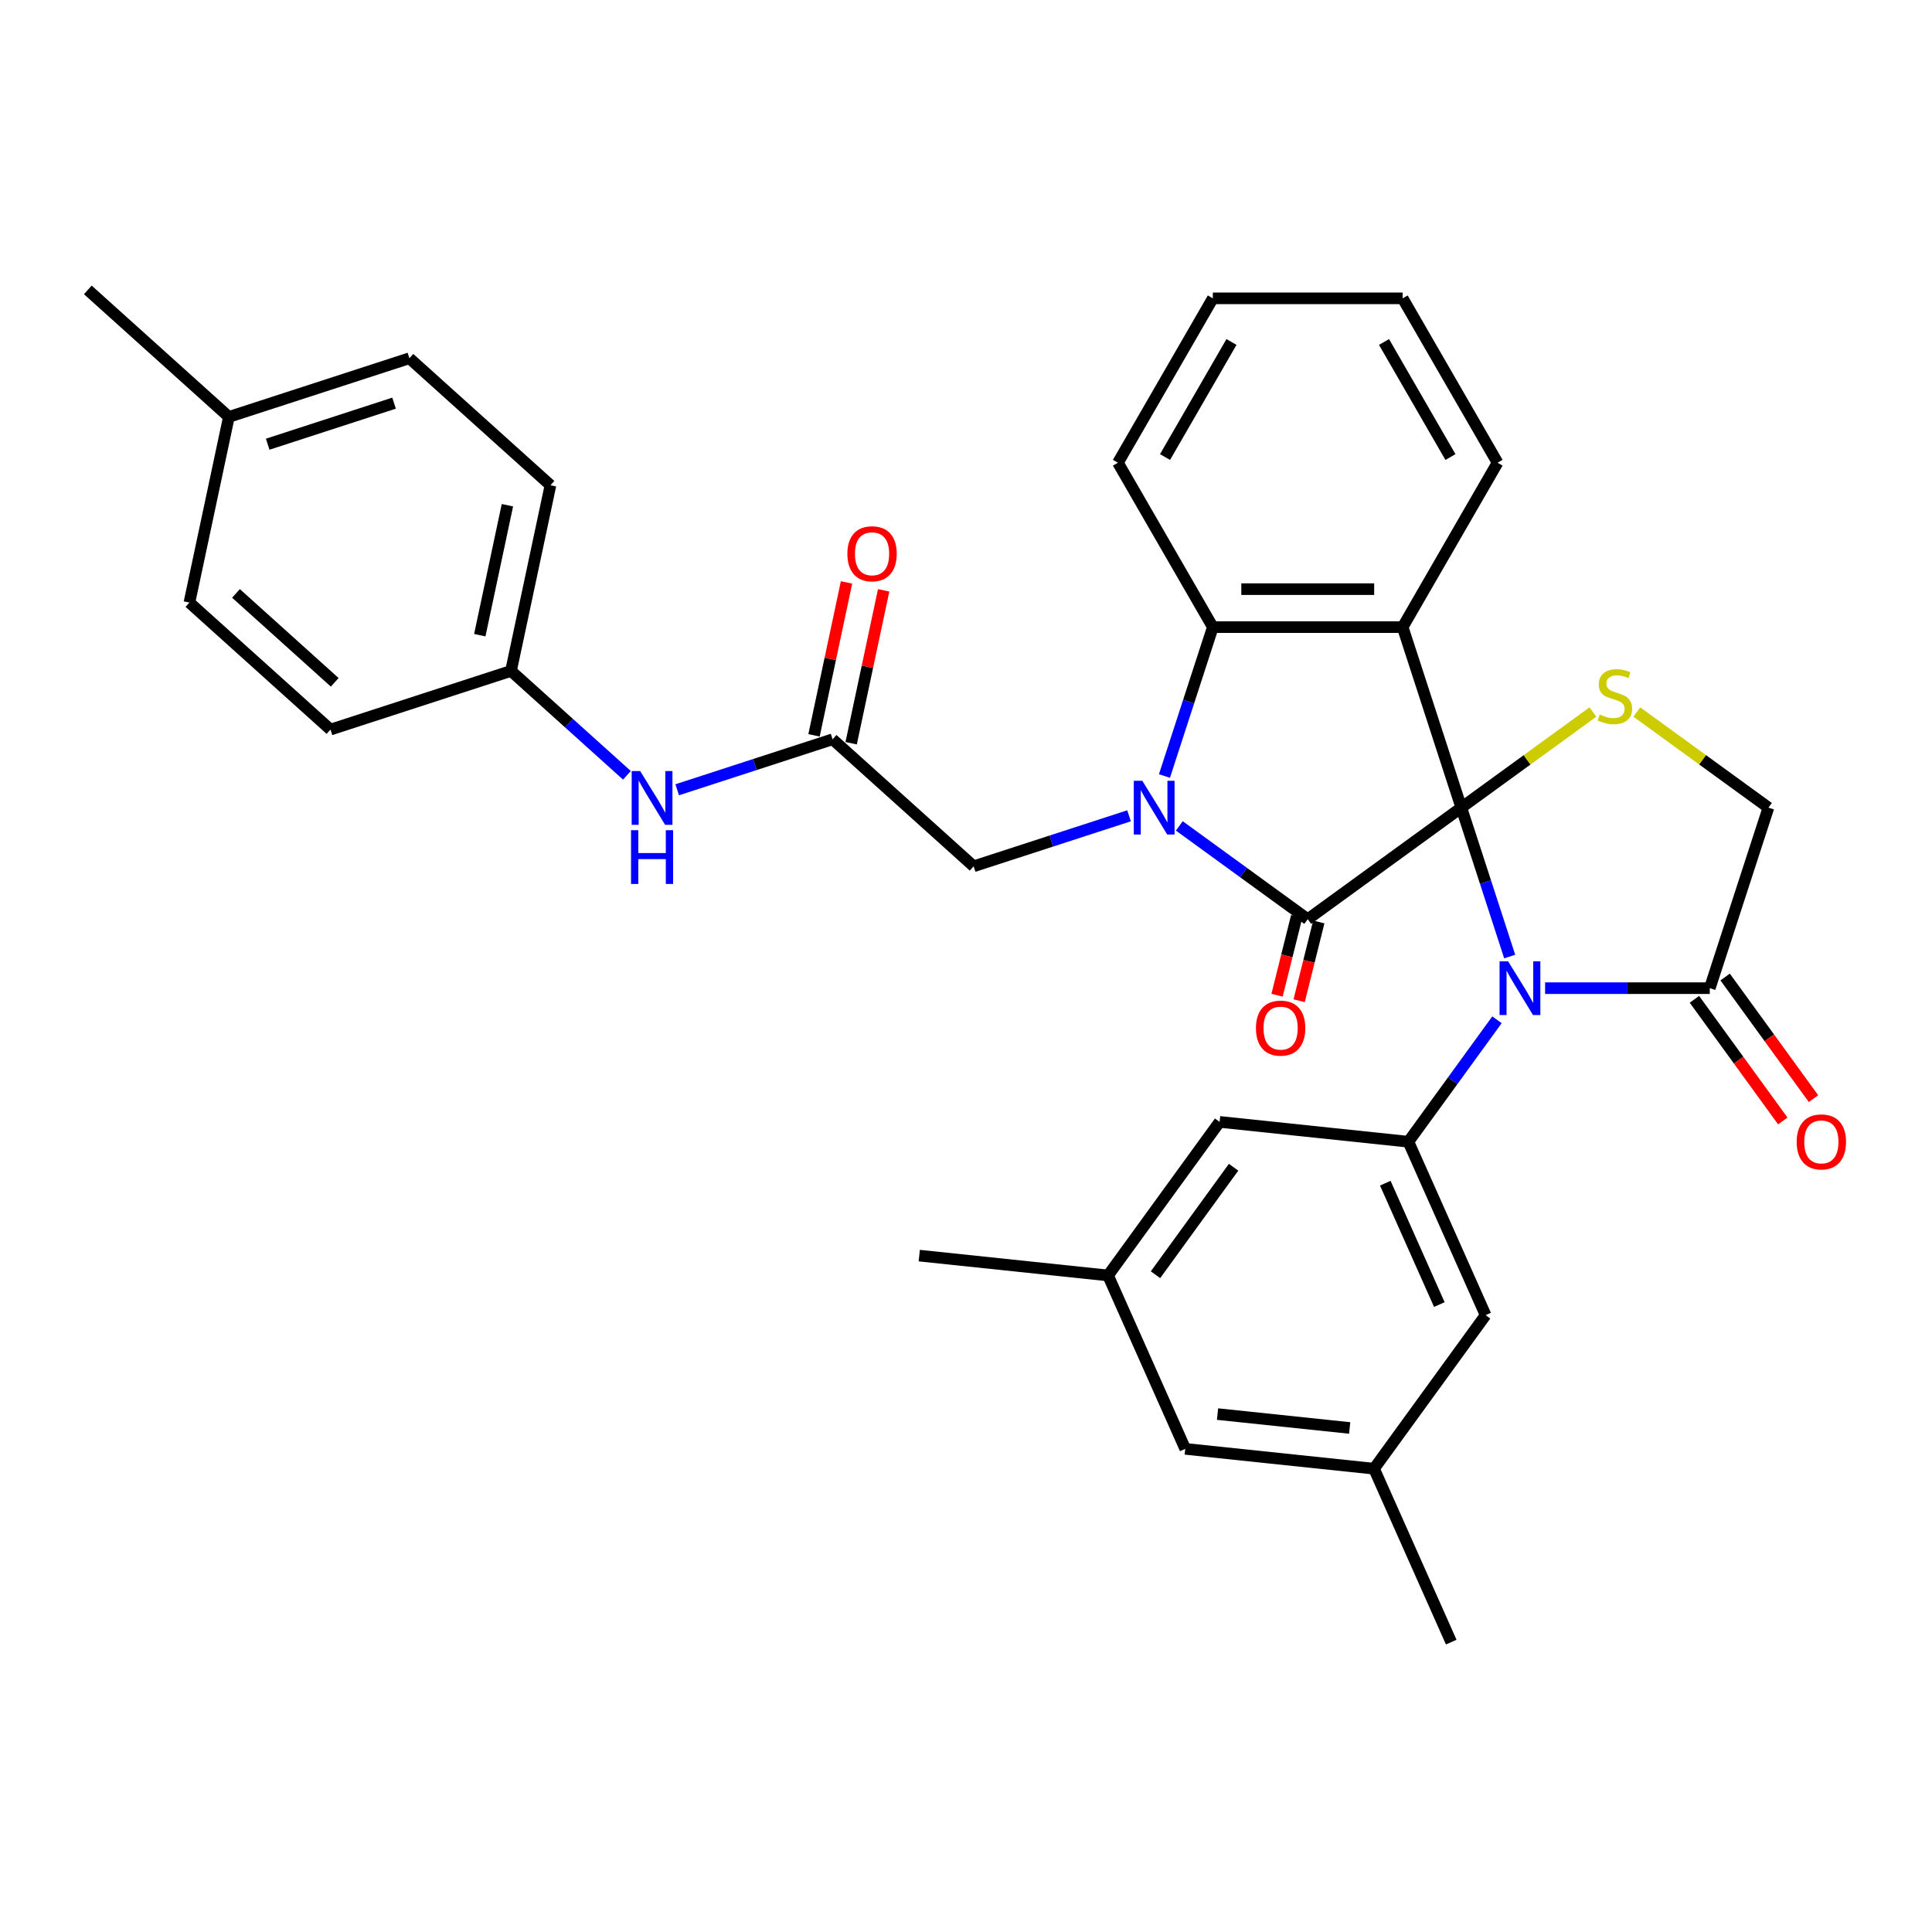 <?xml version='1.0' encoding='iso-8859-1'?>
<svg version='1.1' baseProfile='full'
              xmlns='http://www.w3.org/2000/svg'
                      xmlns:rdkit='http://www.rdkit.org/xml'
                      xmlns:xlink='http://www.w3.org/1999/xlink'
                  xml:space='preserve'
width='1000px' height='1000px' viewBox='0 0 1000 1000'>
<!-- END OF HEADER -->
<rect style='opacity:1.0;fill:#FFFFFF;stroke:none' width='1000' height='1000' x='0' y='0'> </rect>
<path class='bond-0' d='M 756.371,418.033 L 676.886,475.782' style='fill:none;fill-rule:evenodd;stroke:#000000;stroke-width:6px;stroke-linecap:butt;stroke-linejoin:miter;stroke-opacity:1' />
<path class='bond-2' d='M 756.371,418.033 L 768.892,456.569' style='fill:none;fill-rule:evenodd;stroke:#000000;stroke-width:6px;stroke-linecap:butt;stroke-linejoin:miter;stroke-opacity:1' />
<path class='bond-2' d='M 768.892,456.569 L 781.413,495.105' style='fill:none;fill-rule:evenodd;stroke:#0000FF;stroke-width:6px;stroke-linecap:butt;stroke-linejoin:miter;stroke-opacity:1' />
<path class='bond-3' d='M 756.371,418.033 L 726.01,324.593' style='fill:none;fill-rule:evenodd;stroke:#000000;stroke-width:6px;stroke-linecap:butt;stroke-linejoin:miter;stroke-opacity:1' />
<path class='bond-5' d='M 756.371,418.033 L 790.424,393.291' style='fill:none;fill-rule:evenodd;stroke:#000000;stroke-width:6px;stroke-linecap:butt;stroke-linejoin:miter;stroke-opacity:1' />
<path class='bond-5' d='M 790.424,393.291 L 824.478,368.55' style='fill:none;fill-rule:evenodd;stroke:#CCCC00;stroke-width:6px;stroke-linecap:butt;stroke-linejoin:miter;stroke-opacity:1' />
<path class='bond-1' d='M 676.886,475.782 L 643.647,451.633' style='fill:none;fill-rule:evenodd;stroke:#000000;stroke-width:6px;stroke-linecap:butt;stroke-linejoin:miter;stroke-opacity:1' />
<path class='bond-1' d='M 643.647,451.633 L 610.409,427.484' style='fill:none;fill-rule:evenodd;stroke:#0000FF;stroke-width:6px;stroke-linecap:butt;stroke-linejoin:miter;stroke-opacity:1' />
<path class='bond-11' d='M 671.166,474.356 L 666.082,494.741' style='fill:none;fill-rule:evenodd;stroke:#000000;stroke-width:6px;stroke-linecap:butt;stroke-linejoin:miter;stroke-opacity:1' />
<path class='bond-11' d='M 666.082,494.741 L 660.998,515.127' style='fill:none;fill-rule:evenodd;stroke:#FF0000;stroke-width:6px;stroke-linecap:butt;stroke-linejoin:miter;stroke-opacity:1' />
<path class='bond-11' d='M 682.605,477.208 L 677.521,497.594' style='fill:none;fill-rule:evenodd;stroke:#000000;stroke-width:6px;stroke-linecap:butt;stroke-linejoin:miter;stroke-opacity:1' />
<path class='bond-11' d='M 677.521,497.594 L 672.438,517.98' style='fill:none;fill-rule:evenodd;stroke:#FF0000;stroke-width:6px;stroke-linecap:butt;stroke-linejoin:miter;stroke-opacity:1' />
<path class='bond-8' d='M 584.392,422.259 L 544.176,435.326' style='fill:none;fill-rule:evenodd;stroke:#0000FF;stroke-width:6px;stroke-linecap:butt;stroke-linejoin:miter;stroke-opacity:1' />
<path class='bond-8' d='M 544.176,435.326 L 503.96,448.393' style='fill:none;fill-rule:evenodd;stroke:#000000;stroke-width:6px;stroke-linecap:butt;stroke-linejoin:miter;stroke-opacity:1' />
<path class='bond-34' d='M 602.719,401.665 L 615.24,363.129' style='fill:none;fill-rule:evenodd;stroke:#0000FF;stroke-width:6px;stroke-linecap:butt;stroke-linejoin:miter;stroke-opacity:1' />
<path class='bond-34' d='M 615.24,363.129 L 627.761,324.593' style='fill:none;fill-rule:evenodd;stroke:#000000;stroke-width:6px;stroke-linecap:butt;stroke-linejoin:miter;stroke-opacity:1' />
<path class='bond-6' d='M 774.839,527.841 L 751.91,559.4' style='fill:none;fill-rule:evenodd;stroke:#0000FF;stroke-width:6px;stroke-linecap:butt;stroke-linejoin:miter;stroke-opacity:1' />
<path class='bond-6' d='M 751.91,559.4 L 728.982,590.958' style='fill:none;fill-rule:evenodd;stroke:#000000;stroke-width:6px;stroke-linecap:butt;stroke-linejoin:miter;stroke-opacity:1' />
<path class='bond-7' d='M 799.739,511.473 L 842.36,511.473' style='fill:none;fill-rule:evenodd;stroke:#0000FF;stroke-width:6px;stroke-linecap:butt;stroke-linejoin:miter;stroke-opacity:1' />
<path class='bond-7' d='M 842.36,511.473 L 884.98,511.473' style='fill:none;fill-rule:evenodd;stroke:#000000;stroke-width:6px;stroke-linecap:butt;stroke-linejoin:miter;stroke-opacity:1' />
<path class='bond-4' d='M 726.01,324.593 L 627.761,324.593' style='fill:none;fill-rule:evenodd;stroke:#000000;stroke-width:6px;stroke-linecap:butt;stroke-linejoin:miter;stroke-opacity:1' />
<path class='bond-4' d='M 711.273,304.943 L 642.499,304.943' style='fill:none;fill-rule:evenodd;stroke:#000000;stroke-width:6px;stroke-linecap:butt;stroke-linejoin:miter;stroke-opacity:1' />
<path class='bond-19' d='M 726.01,324.593 L 775.134,239.507' style='fill:none;fill-rule:evenodd;stroke:#000000;stroke-width:6px;stroke-linecap:butt;stroke-linejoin:miter;stroke-opacity:1' />
<path class='bond-23' d='M 627.761,324.593 L 578.637,239.507' style='fill:none;fill-rule:evenodd;stroke:#000000;stroke-width:6px;stroke-linecap:butt;stroke-linejoin:miter;stroke-opacity:1' />
<path class='bond-10' d='M 847.233,368.55 L 881.287,393.291' style='fill:none;fill-rule:evenodd;stroke:#CCCC00;stroke-width:6px;stroke-linecap:butt;stroke-linejoin:miter;stroke-opacity:1' />
<path class='bond-10' d='M 881.287,393.291 L 915.341,418.033' style='fill:none;fill-rule:evenodd;stroke:#000000;stroke-width:6px;stroke-linecap:butt;stroke-linejoin:miter;stroke-opacity:1' />
<path class='bond-13' d='M 728.982,590.958 L 768.943,680.713' style='fill:none;fill-rule:evenodd;stroke:#000000;stroke-width:6px;stroke-linecap:butt;stroke-linejoin:miter;stroke-opacity:1' />
<path class='bond-13' d='M 717.025,612.414 L 744.998,675.242' style='fill:none;fill-rule:evenodd;stroke:#000000;stroke-width:6px;stroke-linecap:butt;stroke-linejoin:miter;stroke-opacity:1' />
<path class='bond-14' d='M 728.982,590.958 L 631.271,580.688' style='fill:none;fill-rule:evenodd;stroke:#000000;stroke-width:6px;stroke-linecap:butt;stroke-linejoin:miter;stroke-opacity:1' />
<path class='bond-15' d='M 877.032,517.248 L 899.903,548.728' style='fill:none;fill-rule:evenodd;stroke:#000000;stroke-width:6px;stroke-linecap:butt;stroke-linejoin:miter;stroke-opacity:1' />
<path class='bond-15' d='M 899.903,548.728 L 922.774,580.208' style='fill:none;fill-rule:evenodd;stroke:#FF0000;stroke-width:6px;stroke-linecap:butt;stroke-linejoin:miter;stroke-opacity:1' />
<path class='bond-15' d='M 892.929,505.698 L 915.8,537.178' style='fill:none;fill-rule:evenodd;stroke:#000000;stroke-width:6px;stroke-linecap:butt;stroke-linejoin:miter;stroke-opacity:1' />
<path class='bond-15' d='M 915.8,537.178 L 938.671,568.658' style='fill:none;fill-rule:evenodd;stroke:#FF0000;stroke-width:6px;stroke-linecap:butt;stroke-linejoin:miter;stroke-opacity:1' />
<path class='bond-33' d='M 884.98,511.473 L 915.341,418.033' style='fill:none;fill-rule:evenodd;stroke:#000000;stroke-width:6px;stroke-linecap:butt;stroke-linejoin:miter;stroke-opacity:1' />
<path class='bond-9' d='M 503.96,448.393 L 430.947,382.652' style='fill:none;fill-rule:evenodd;stroke:#000000;stroke-width:6px;stroke-linecap:butt;stroke-linejoin:miter;stroke-opacity:1' />
<path class='bond-12' d='M 430.947,382.652 L 390.731,395.719' style='fill:none;fill-rule:evenodd;stroke:#000000;stroke-width:6px;stroke-linecap:butt;stroke-linejoin:miter;stroke-opacity:1' />
<path class='bond-12' d='M 390.731,395.719 L 350.515,408.786' style='fill:none;fill-rule:evenodd;stroke:#0000FF;stroke-width:6px;stroke-linecap:butt;stroke-linejoin:miter;stroke-opacity:1' />
<path class='bond-16' d='M 440.557,384.695 L 448.969,345.123' style='fill:none;fill-rule:evenodd;stroke:#000000;stroke-width:6px;stroke-linecap:butt;stroke-linejoin:miter;stroke-opacity:1' />
<path class='bond-16' d='M 448.969,345.123 L 457.38,305.551' style='fill:none;fill-rule:evenodd;stroke:#FF0000;stroke-width:6px;stroke-linecap:butt;stroke-linejoin:miter;stroke-opacity:1' />
<path class='bond-16' d='M 421.337,380.609 L 429.748,341.037' style='fill:none;fill-rule:evenodd;stroke:#000000;stroke-width:6px;stroke-linecap:butt;stroke-linejoin:miter;stroke-opacity:1' />
<path class='bond-16' d='M 429.748,341.037 L 438.16,301.465' style='fill:none;fill-rule:evenodd;stroke:#FF0000;stroke-width:6px;stroke-linecap:butt;stroke-linejoin:miter;stroke-opacity:1' />
<path class='bond-20' d='M 324.499,401.3 L 294.496,374.286' style='fill:none;fill-rule:evenodd;stroke:#0000FF;stroke-width:6px;stroke-linecap:butt;stroke-linejoin:miter;stroke-opacity:1' />
<path class='bond-20' d='M 294.496,374.286 L 264.494,347.271' style='fill:none;fill-rule:evenodd;stroke:#000000;stroke-width:6px;stroke-linecap:butt;stroke-linejoin:miter;stroke-opacity:1' />
<path class='bond-17' d='M 768.943,680.713 L 711.194,760.198' style='fill:none;fill-rule:evenodd;stroke:#000000;stroke-width:6px;stroke-linecap:butt;stroke-linejoin:miter;stroke-opacity:1' />
<path class='bond-18' d='M 631.271,580.688 L 573.522,660.173' style='fill:none;fill-rule:evenodd;stroke:#000000;stroke-width:6px;stroke-linecap:butt;stroke-linejoin:miter;stroke-opacity:1' />
<path class='bond-18' d='M 638.506,604.161 L 598.081,659.8' style='fill:none;fill-rule:evenodd;stroke:#000000;stroke-width:6px;stroke-linecap:butt;stroke-linejoin:miter;stroke-opacity:1' />
<path class='bond-28' d='M 711.194,760.198 L 751.156,849.953' style='fill:none;fill-rule:evenodd;stroke:#000000;stroke-width:6px;stroke-linecap:butt;stroke-linejoin:miter;stroke-opacity:1' />
<path class='bond-36' d='M 711.194,760.198 L 613.483,749.928' style='fill:none;fill-rule:evenodd;stroke:#000000;stroke-width:6px;stroke-linecap:butt;stroke-linejoin:miter;stroke-opacity:1' />
<path class='bond-36' d='M 698.591,739.115 L 630.194,731.926' style='fill:none;fill-rule:evenodd;stroke:#000000;stroke-width:6px;stroke-linecap:butt;stroke-linejoin:miter;stroke-opacity:1' />
<path class='bond-21' d='M 573.522,660.173 L 613.483,749.928' style='fill:none;fill-rule:evenodd;stroke:#000000;stroke-width:6px;stroke-linecap:butt;stroke-linejoin:miter;stroke-opacity:1' />
<path class='bond-29' d='M 573.522,660.173 L 475.811,649.903' style='fill:none;fill-rule:evenodd;stroke:#000000;stroke-width:6px;stroke-linecap:butt;stroke-linejoin:miter;stroke-opacity:1' />
<path class='bond-31' d='M 775.134,239.507 L 726.01,154.421' style='fill:none;fill-rule:evenodd;stroke:#000000;stroke-width:6px;stroke-linecap:butt;stroke-linejoin:miter;stroke-opacity:1' />
<path class='bond-31' d='M 750.749,236.569 L 716.361,177.008' style='fill:none;fill-rule:evenodd;stroke:#000000;stroke-width:6px;stroke-linecap:butt;stroke-linejoin:miter;stroke-opacity:1' />
<path class='bond-24' d='M 264.494,347.271 L 171.054,377.632' style='fill:none;fill-rule:evenodd;stroke:#000000;stroke-width:6px;stroke-linecap:butt;stroke-linejoin:miter;stroke-opacity:1' />
<path class='bond-25' d='M 264.494,347.271 L 284.921,251.169' style='fill:none;fill-rule:evenodd;stroke:#000000;stroke-width:6px;stroke-linecap:butt;stroke-linejoin:miter;stroke-opacity:1' />
<path class='bond-25' d='M 248.338,328.771 L 262.637,261.499' style='fill:none;fill-rule:evenodd;stroke:#000000;stroke-width:6px;stroke-linecap:butt;stroke-linejoin:miter;stroke-opacity:1' />
<path class='bond-22' d='M 118.468,215.789 L 211.908,185.428' style='fill:none;fill-rule:evenodd;stroke:#000000;stroke-width:6px;stroke-linecap:butt;stroke-linejoin:miter;stroke-opacity:1' />
<path class='bond-22' d='M 138.556,229.923 L 203.964,208.67' style='fill:none;fill-rule:evenodd;stroke:#000000;stroke-width:6px;stroke-linecap:butt;stroke-linejoin:miter;stroke-opacity:1' />
<path class='bond-30' d='M 118.468,215.789 L 45.455,150.047' style='fill:none;fill-rule:evenodd;stroke:#000000;stroke-width:6px;stroke-linecap:butt;stroke-linejoin:miter;stroke-opacity:1' />
<path class='bond-37' d='M 118.468,215.789 L 98.041,311.891' style='fill:none;fill-rule:evenodd;stroke:#000000;stroke-width:6px;stroke-linecap:butt;stroke-linejoin:miter;stroke-opacity:1' />
<path class='bond-35' d='M 578.637,239.507 L 627.761,154.421' style='fill:none;fill-rule:evenodd;stroke:#000000;stroke-width:6px;stroke-linecap:butt;stroke-linejoin:miter;stroke-opacity:1' />
<path class='bond-35' d='M 603.023,236.569 L 637.41,177.008' style='fill:none;fill-rule:evenodd;stroke:#000000;stroke-width:6px;stroke-linecap:butt;stroke-linejoin:miter;stroke-opacity:1' />
<path class='bond-27' d='M 171.054,377.632 L 98.041,311.891' style='fill:none;fill-rule:evenodd;stroke:#000000;stroke-width:6px;stroke-linecap:butt;stroke-linejoin:miter;stroke-opacity:1' />
<path class='bond-27' d='M 173.25,353.168 L 122.141,307.149' style='fill:none;fill-rule:evenodd;stroke:#000000;stroke-width:6px;stroke-linecap:butt;stroke-linejoin:miter;stroke-opacity:1' />
<path class='bond-26' d='M 284.921,251.169 L 211.908,185.428' style='fill:none;fill-rule:evenodd;stroke:#000000;stroke-width:6px;stroke-linecap:butt;stroke-linejoin:miter;stroke-opacity:1' />
<path class='bond-32' d='M 726.01,154.421 L 627.761,154.421' style='fill:none;fill-rule:evenodd;stroke:#000000;stroke-width:6px;stroke-linecap:butt;stroke-linejoin:miter;stroke-opacity:1' />
<path  class='atom-2' d='M 591.25 404.121
L 600.368 418.858
Q 601.272 420.312, 602.726 422.945
Q 604.18 425.578, 604.258 425.736
L 604.258 404.121
L 607.953 404.121
L 607.953 431.945
L 604.14 431.945
L 594.355 415.832
Q 593.215 413.946, 591.997 411.784
Q 590.818 409.623, 590.464 408.955
L 590.464 431.945
L 586.849 431.945
L 586.849 404.121
L 591.25 404.121
' fill='#0000FF'/>
<path  class='atom-3' d='M 780.581 497.561
L 789.698 512.298
Q 790.602 513.752, 792.056 516.385
Q 793.51 519.019, 793.589 519.176
L 793.589 497.561
L 797.283 497.561
L 797.283 525.385
L 793.471 525.385
L 783.685 509.272
Q 782.546 507.386, 781.327 505.224
Q 780.148 503.063, 779.795 502.395
L 779.795 525.385
L 776.179 525.385
L 776.179 497.561
L 780.581 497.561
' fill='#0000FF'/>
<path  class='atom-6' d='M 827.996 369.833
Q 828.31 369.951, 829.607 370.501
Q 830.904 371.052, 832.319 371.405
Q 833.773 371.72, 835.187 371.72
Q 837.821 371.72, 839.353 370.462
Q 840.886 369.165, 840.886 366.925
Q 840.886 365.393, 840.1 364.449
Q 839.353 363.506, 838.174 362.995
Q 836.995 362.484, 835.03 361.895
Q 832.554 361.148, 831.061 360.441
Q 829.607 359.733, 828.546 358.24
Q 827.524 356.747, 827.524 354.231
Q 827.524 350.734, 829.882 348.572
Q 832.279 346.411, 836.995 346.411
Q 840.218 346.411, 843.873 347.944
L 842.969 350.97
Q 839.628 349.594, 837.113 349.594
Q 834.402 349.594, 832.908 350.734
Q 831.415 351.834, 831.454 353.76
Q 831.454 355.253, 832.201 356.157
Q 832.987 357.061, 834.087 357.572
Q 835.227 358.083, 837.113 358.672
Q 839.628 359.458, 841.122 360.244
Q 842.615 361.03, 843.676 362.642
Q 844.777 364.214, 844.777 366.925
Q 844.777 370.777, 842.183 372.859
Q 839.628 374.903, 835.345 374.903
Q 832.869 374.903, 830.982 374.353
Q 829.135 373.842, 826.935 372.938
L 827.996 369.833
' fill='#CCCC00'/>
<path  class='atom-12' d='M 650.075 532.152
Q 650.075 525.471, 653.376 521.737
Q 656.677 518.004, 662.847 518.004
Q 669.018 518.004, 672.319 521.737
Q 675.62 525.471, 675.62 532.152
Q 675.62 538.911, 672.279 542.762
Q 668.939 546.575, 662.847 546.575
Q 656.717 546.575, 653.376 542.762
Q 650.075 538.95, 650.075 532.152
M 662.847 543.431
Q 667.092 543.431, 669.371 540.601
Q 671.69 537.732, 671.69 532.152
Q 671.69 526.689, 669.371 523.938
Q 667.092 521.148, 662.847 521.148
Q 658.603 521.148, 656.284 523.899
Q 654.005 526.65, 654.005 532.152
Q 654.005 537.771, 656.284 540.601
Q 658.603 543.431, 662.847 543.431
' fill='#FF0000'/>
<path  class='atom-13' d='M 331.357 399.101
L 340.474 413.838
Q 341.378 415.292, 342.832 417.925
Q 344.286 420.558, 344.365 420.715
L 344.365 399.101
L 348.059 399.101
L 348.059 426.925
L 344.247 426.925
L 334.461 410.812
Q 333.322 408.925, 332.103 406.764
Q 330.924 404.603, 330.571 403.934
L 330.571 426.925
L 326.955 426.925
L 326.955 399.101
L 331.357 399.101
' fill='#0000FF'/>
<path  class='atom-13' d='M 326.621 429.707
L 330.394 429.707
L 330.394 441.536
L 344.62 441.536
L 344.62 429.707
L 348.393 429.707
L 348.393 457.531
L 344.62 457.531
L 344.62 444.68
L 330.394 444.68
L 330.394 457.531
L 326.621 457.531
L 326.621 429.707
' fill='#0000FF'/>
<path  class='atom-16' d='M 929.957 591.037
Q 929.957 584.356, 933.258 580.622
Q 936.559 576.889, 942.729 576.889
Q 948.899 576.889, 952.2 580.622
Q 955.502 584.356, 955.502 591.037
Q 955.502 597.796, 952.161 601.648
Q 948.821 605.46, 942.729 605.46
Q 936.599 605.46, 933.258 601.648
Q 929.957 597.835, 929.957 591.037
M 942.729 602.316
Q 946.974 602.316, 949.253 599.486
Q 951.572 596.617, 951.572 591.037
Q 951.572 585.574, 949.253 582.823
Q 946.974 580.033, 942.729 580.033
Q 938.485 580.033, 936.166 582.784
Q 933.887 585.535, 933.887 591.037
Q 933.887 596.656, 936.166 599.486
Q 938.485 602.316, 942.729 602.316
' fill='#FF0000'/>
<path  class='atom-17' d='M 438.602 286.629
Q 438.602 279.948, 441.903 276.214
Q 445.204 272.481, 451.374 272.481
Q 457.544 272.481, 460.846 276.214
Q 464.147 279.948, 464.147 286.629
Q 464.147 293.388, 460.806 297.24
Q 457.466 301.052, 451.374 301.052
Q 445.244 301.052, 441.903 297.24
Q 438.602 293.428, 438.602 286.629
M 451.374 297.908
Q 455.619 297.908, 457.898 295.078
Q 460.217 292.209, 460.217 286.629
Q 460.217 281.166, 457.898 278.415
Q 455.619 275.625, 451.374 275.625
Q 447.13 275.625, 444.811 278.376
Q 442.532 281.127, 442.532 286.629
Q 442.532 292.249, 444.811 295.078
Q 447.13 297.908, 451.374 297.908
' fill='#FF0000'/>
</svg>
